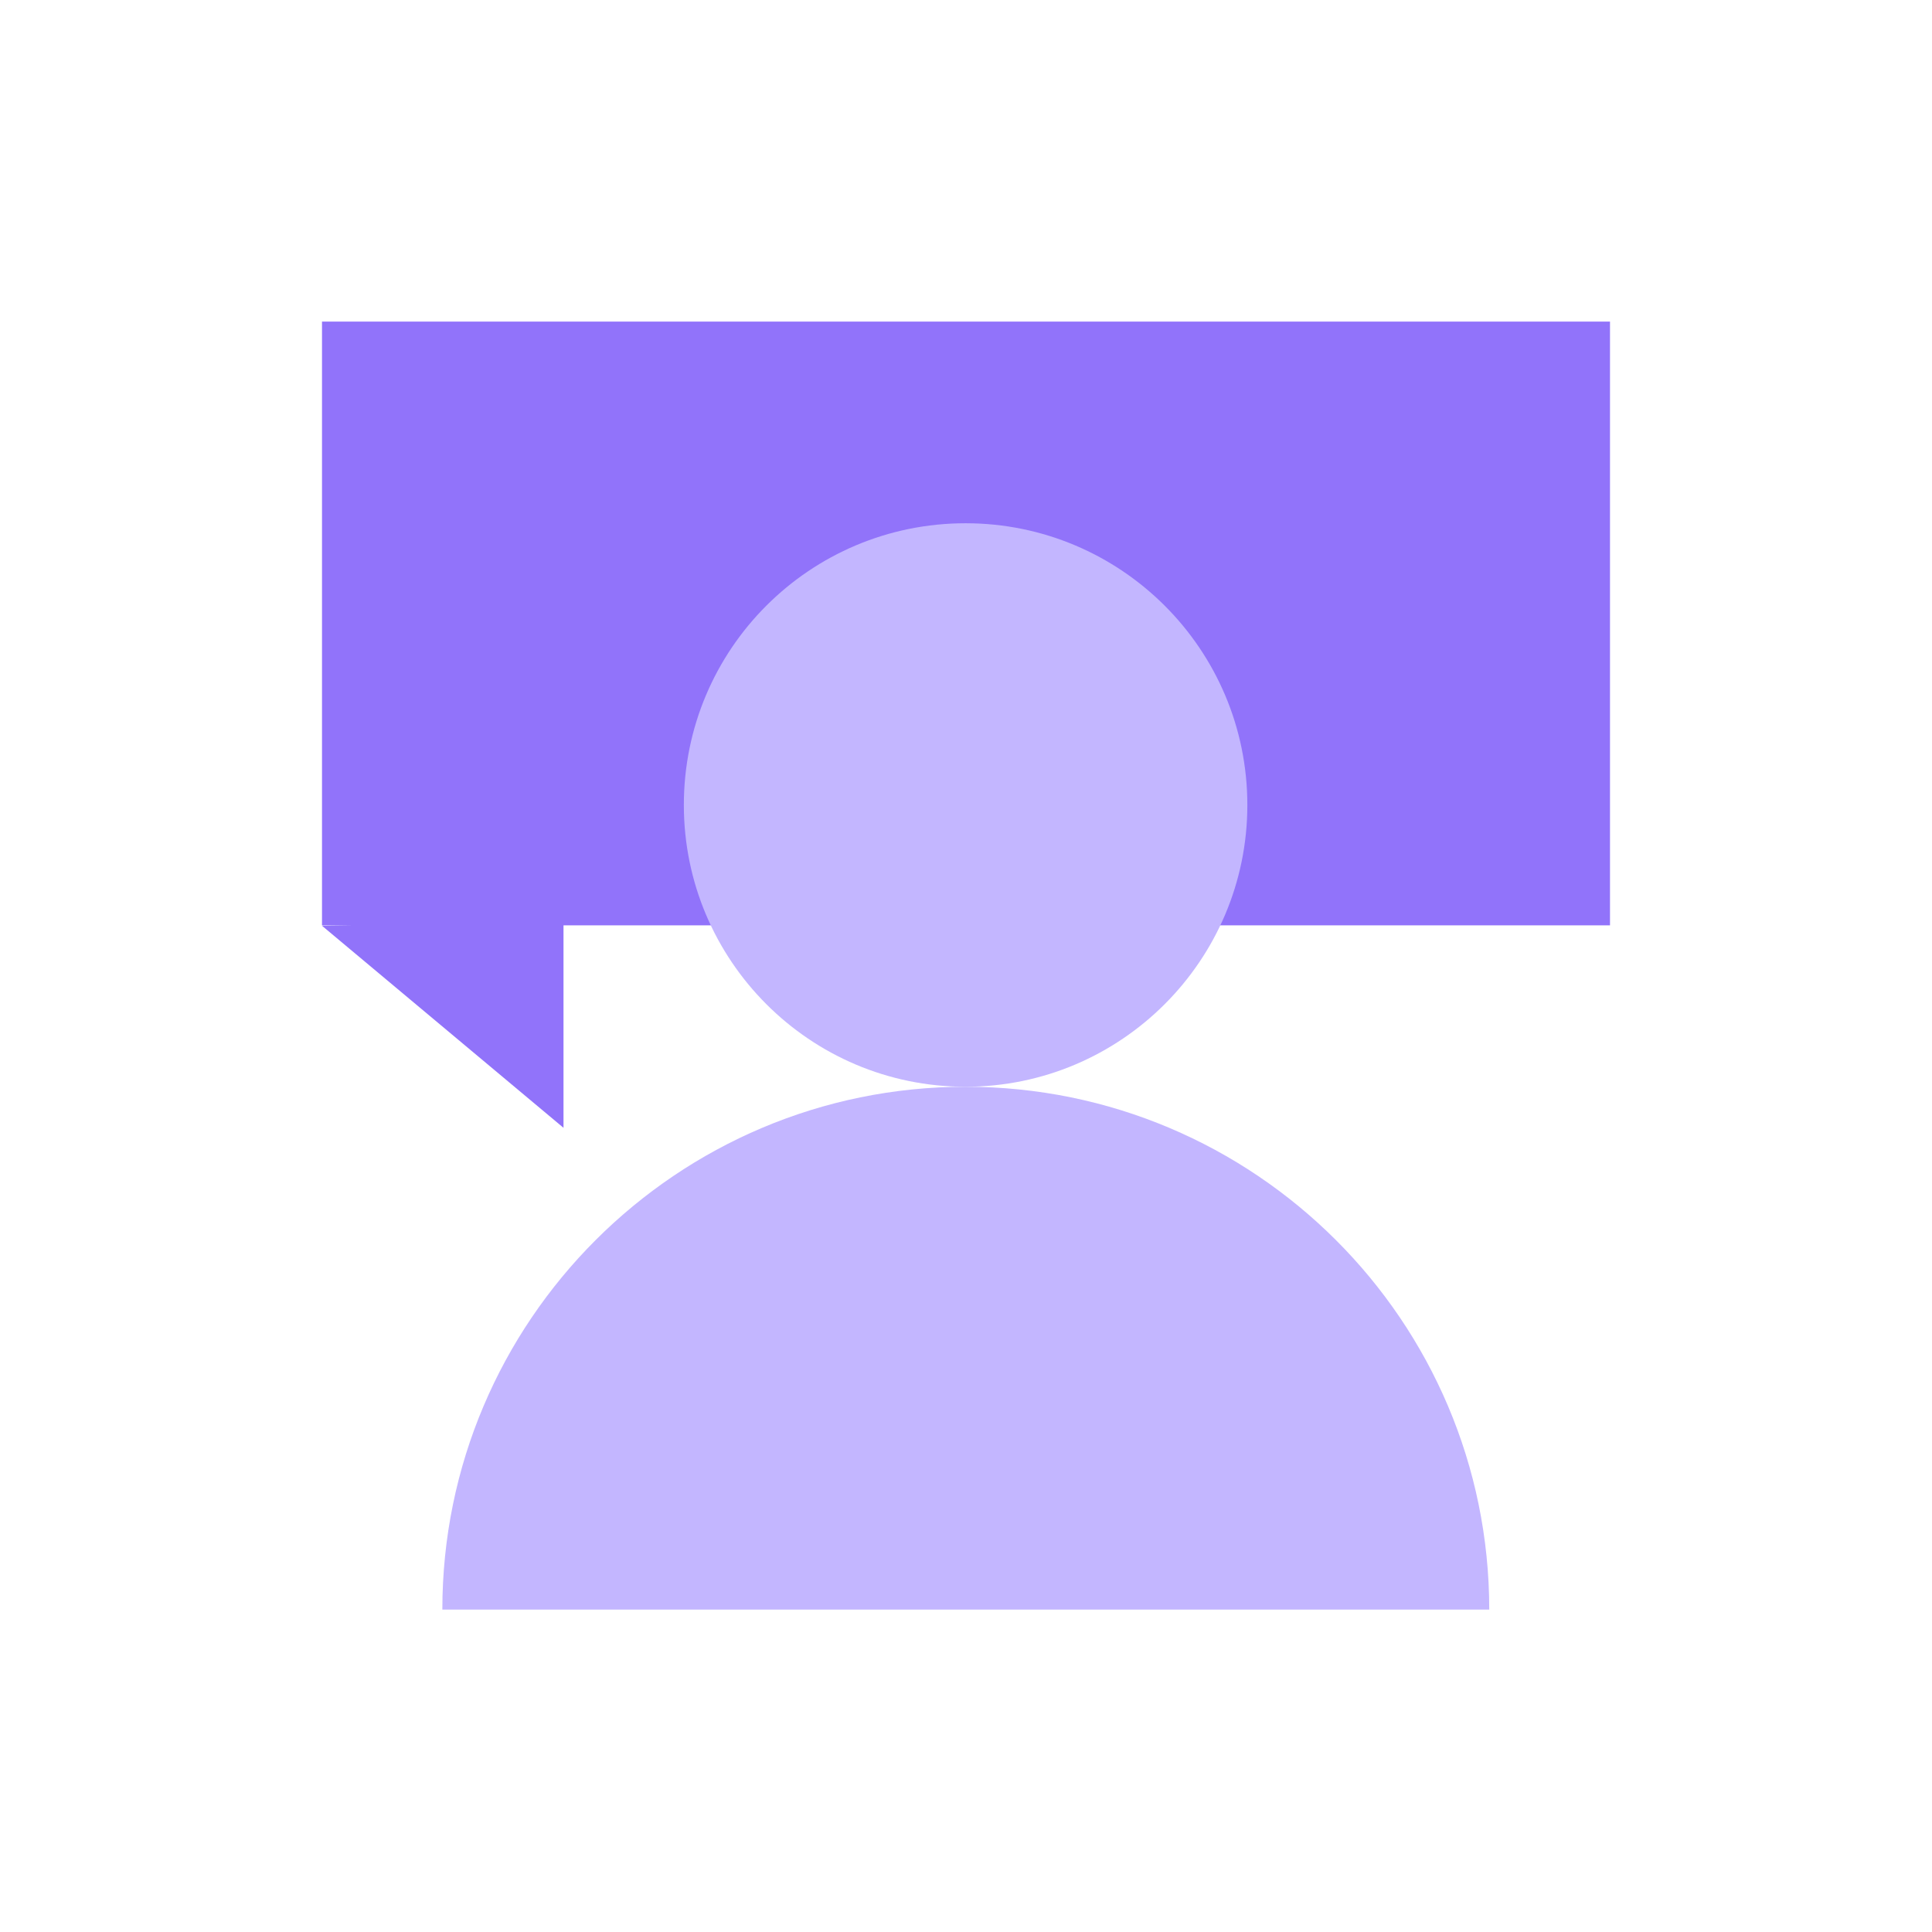 <svg width="48" height="48" viewBox="0 0 48 48" fill="none" xmlns="http://www.w3.org/2000/svg" xmlns:xlink="http://www.w3.org/1999/xlink">
	<desc>
			Created with Pixso.
	</desc>
	<defs>
		<clipPath id="clip144_35512">
			<rect id="Общие 2.1" width="48" height="48" fill="white" fill-opacity="0"/>
		</clipPath>
	</defs>
	<rect id="Общие 2.1" width="48" height="48" fill="#FFFFFF" fill-opacity="0"/>
	<g clip-path="url(#clip144_35512)">
		<path id="Exclude" d="M8 7.99L40 7.99L40 22.99L14 22.99L14 28.02L8 23L8.77 22.99L8 22.99L8 7.99Z" fill="#9173FA" fill-opacity="1" fill-rule="evenodd"/>
		<path id="Ellipse 439" d="M30.99 20C30.99 23.86 27.85 27 23.99 27C20.12 27 16.99 23.86 16.99 20C16.99 16.13 20.12 13 23.99 13C27.85 13 30.99 16.13 30.99 20Z" fill="#C3B6FF" fill-opacity="1" fill-rule="nonzero"/>
		<path id="Rectangle 1001690" d="M10.99 39.99C10.99 32.82 16.82 27 23.99 27C31.17 27 37 32.82 37 39.99L10.99 39.99Z" fill="#C3B6FF" fill-opacity="1" fill-rule="nonzero"/>
	</g>
</svg>
